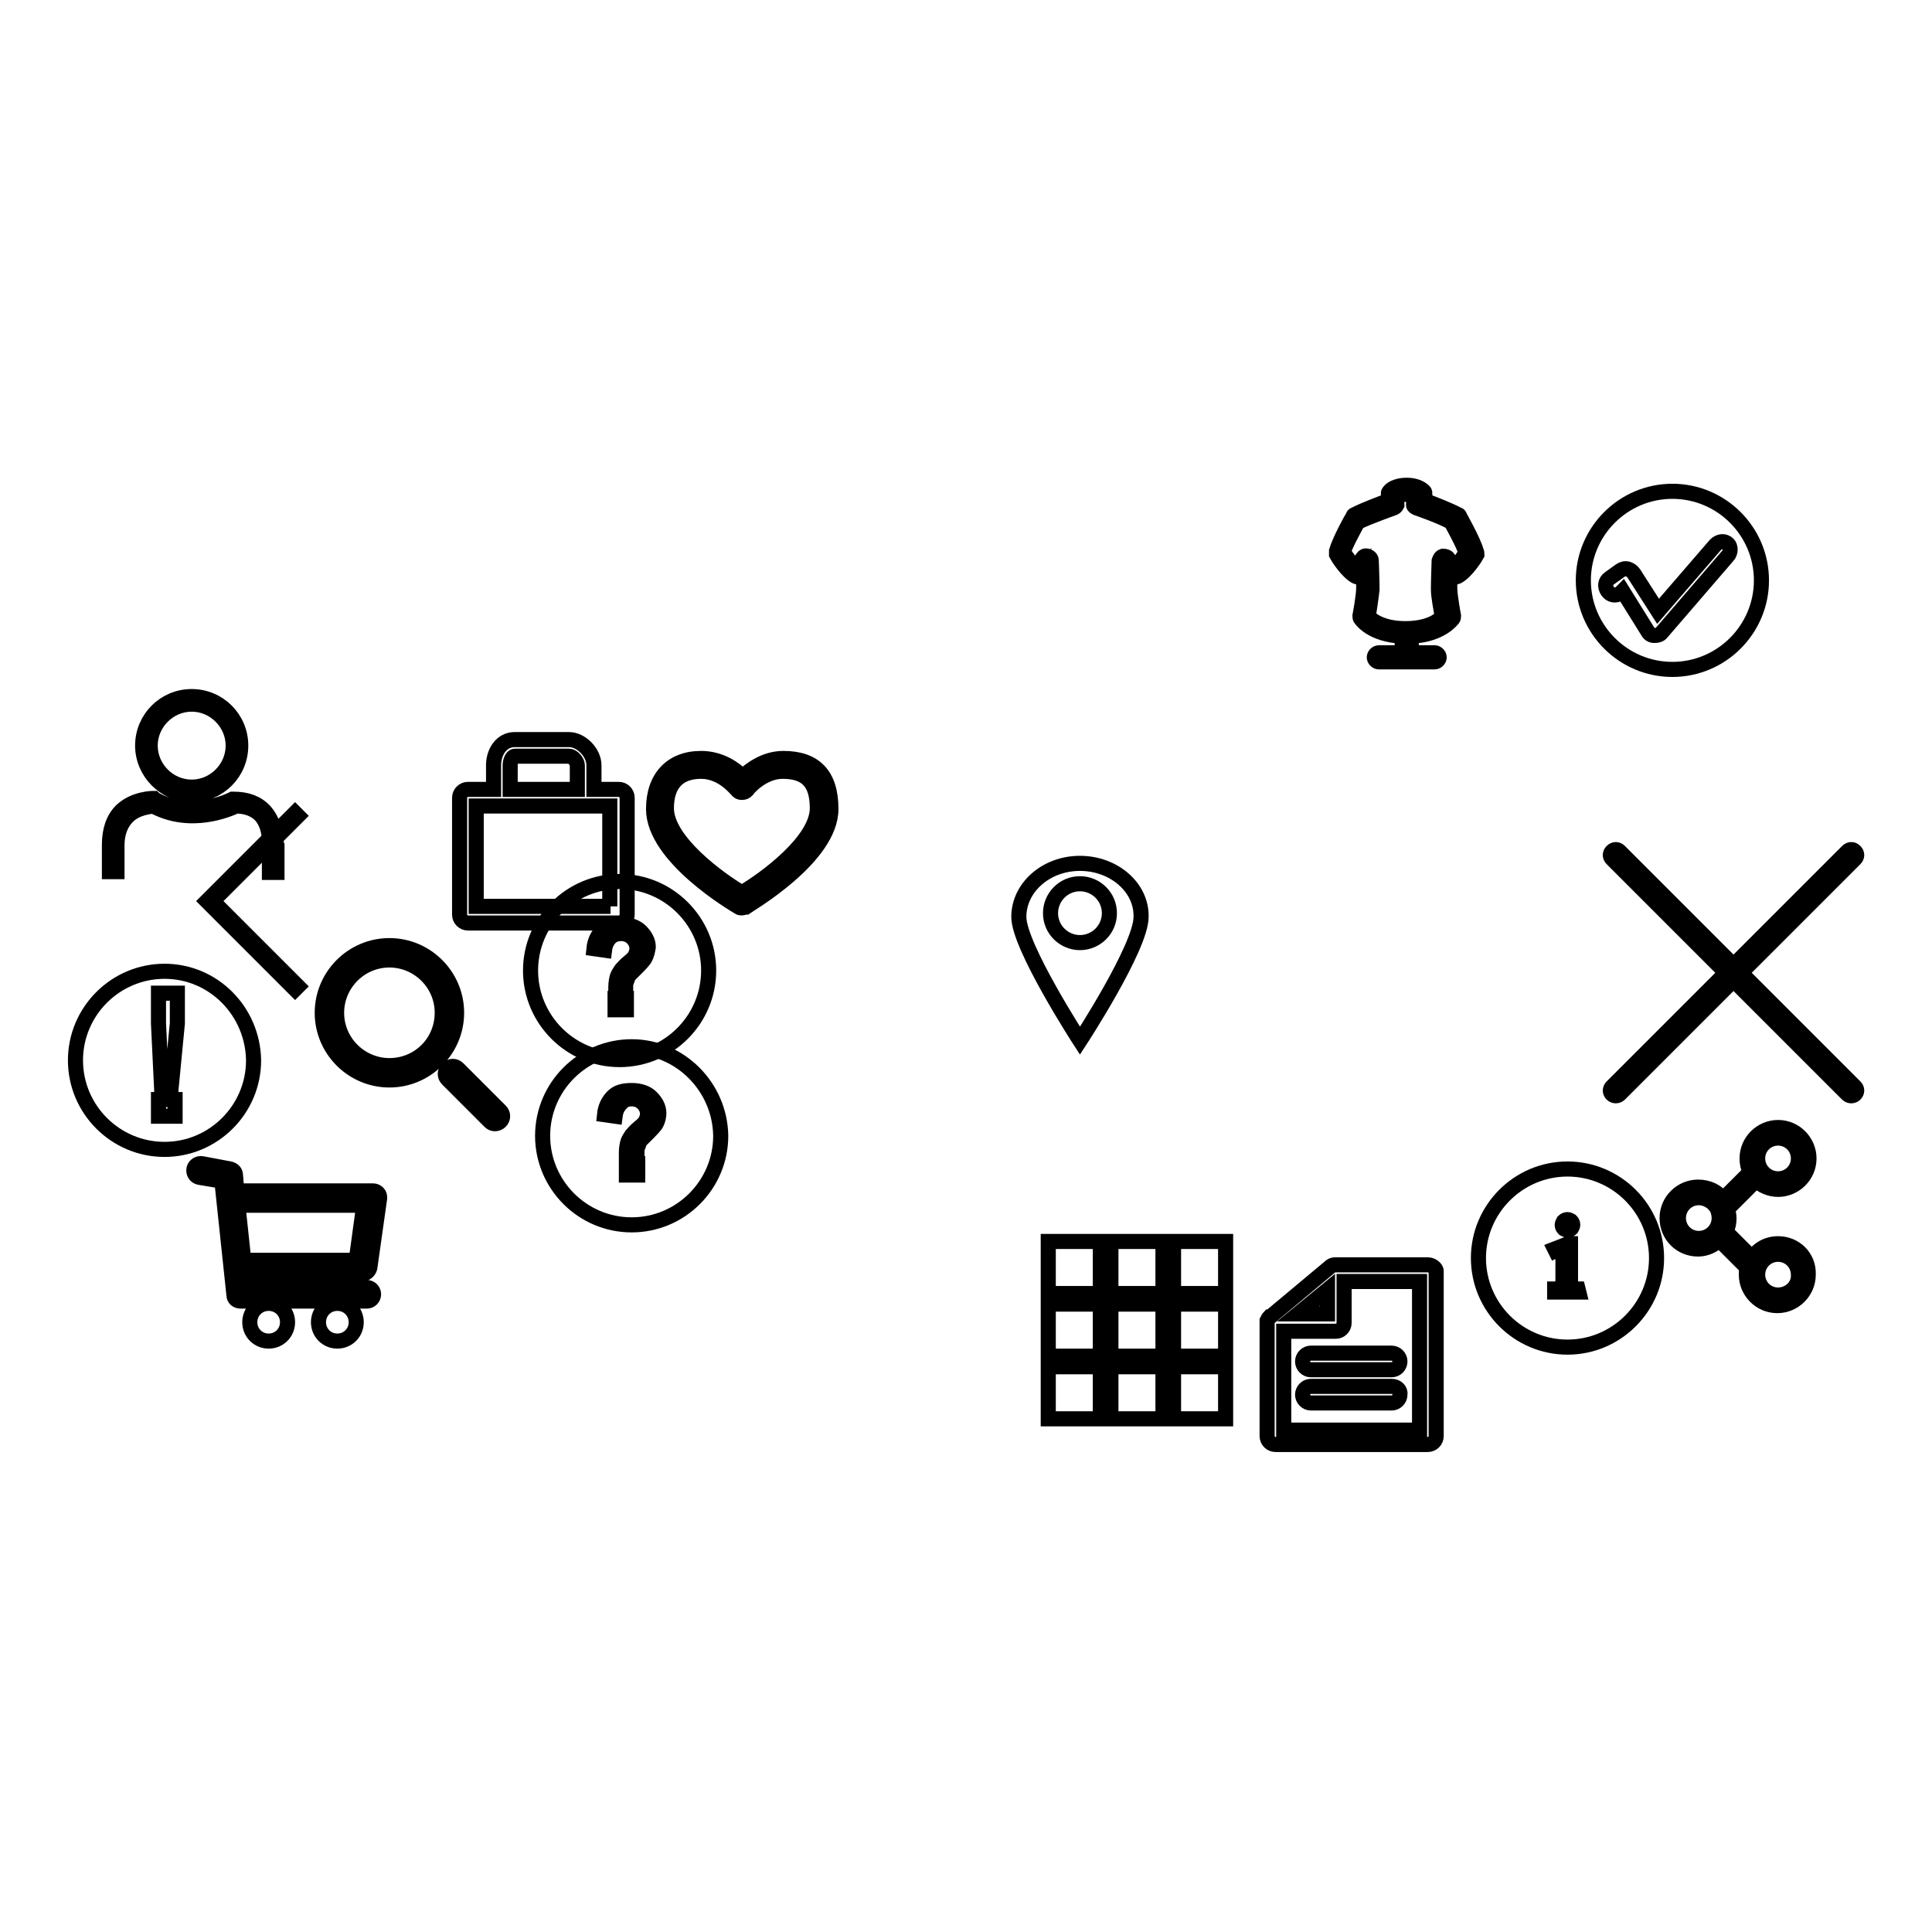 <?xml version="1.0" encoding="utf-8"?>
<!-- Svg Vector Icons : http://www.onlinewebfonts.com/icon -->
<!DOCTYPE svg PUBLIC "-//W3C//DTD SVG 1.1//EN" "http://www.w3.org/Graphics/SVG/1.1/DTD/svg11.dtd">
<svg version="1.1" xmlns="http://www.w3.org/2000/svg" xmlns:xlink="http://www.w3.org/1999/xlink" x="0px" y="0px" viewBox="0 0 256 256" enable-background="new 0 0 256 256" xml:space="preserve">
<g><g><path stroke-width="2" fill-opacity="0" stroke="#000000"  d="M230.7,128.9l15.1-15.1c0.3-0.3,0.3-0.7,0-1c-0.3-0.3-0.7-0.3-1,0l-15.1,15.1l-15.1-15.1c-0.3-0.3-0.7-0.3-1,0c-0.3,0.3-0.3,0.7,0,1l15.1,15.1L213.6,144c-0.3,0.3-0.3,0.7,0,1c0.1,0.1,0.3,0.2,0.5,0.2s0.4-0.1,0.5-0.2l15.1-15.1l15.1,15.1c0.1,0.1,0.3,0.2,0.5,0.2c0.2,0,0.4-0.1,0.5-0.2c0.3-0.3,0.3-0.7,0-1L230.7,128.9z"/><path stroke-width="2" fill-opacity="0" stroke="#000000"  d="M39.1,131.1l-11.7-11.7l11.7-11.7l0.4,0.4l-11.3,11.3l11.3,11.3L39.1,131.1z"/><path stroke-width="2" fill-opacity="0" stroke="#000000"  d="M49,168l1.3-9.2c0-0.3,0-0.5-0.2-0.7c-0.2-0.2-0.4-0.3-0.7-0.3H32.1c-0.3,0-0.5,0.1-0.7,0.3l-0.2-2.4c0-0.4-0.3-0.7-0.7-0.8l-3.7-0.7c-0.5-0.1-1,0.2-1.1,0.7c-0.1,0.5,0.2,1,0.7,1.1l3,0.5l1.6,15.1c0,0.5,0.4,0.8,0.9,0.8h16.7c0.5,0,0.9-0.4,0.9-0.9c0-0.5-0.4-0.9-0.9-0.9H32.8l-0.2-1.8H48C48.5,168.8,48.9,168.4,49,168z M32.3,167l-0.8-7.5c0.1,0.1,0.3,0.2,0.6,0.2h16.1l-1,7.3L32.3,167L32.3,167z M35.6,172.7c-1.4,0-2.5,1.1-2.5,2.5s1.1,2.5,2.5,2.5c1.4,0,2.5-1.1,2.5-2.5S37,172.7,35.6,172.7z M44.7,172.7c-1.4,0-2.5,1.1-2.5,2.5s1.1,2.5,2.5,2.5c1.4,0,2.5-1.1,2.5-2.5S46.1,172.7,44.7,172.7z"/><path stroke-width="2" fill-opacity="0" stroke="#000000"  d="M195.6,73c-0.4-1.4-2.1-4.4-2.2-4.6c0-0.1-0.1-0.2-0.2-0.2c-1.1-0.6-3.4-1.5-4.5-1.9c0-0.2,0-0.5,0.1-0.8c0-0.2,0-0.3-0.1-0.4c-0.5-0.5-1.3-0.8-2.3-0.8l0,0c-1,0-1.9,0.3-2.3,0.8c-0.1,0.1-0.2,0.3-0.1,0.4c0,0.3,0,0.6,0.1,0.8c-1.1,0.4-3.5,1.3-4.6,1.9c-0.1,0-0.2,0.1-0.2,0.2c-0.1,0.1-1.8,3.2-2.2,4.6c0,0.2,0,0.3,0,0.5c0.1,0.2,1.4,2.3,2.6,2.9c0.2,0.1,0.5,0.1,0.7-0.1c0,0,0.1-0.1,0.3-0.4c0,0.7,0,1.5,0,2c0,1.1-0.5,3.7-0.5,3.7c0,0.1,0,0.3,0.1,0.4c0.1,0.1,1.4,2.1,5.5,2.3v2.2h-3.1c-0.3,0-0.6,0.3-0.6,0.6c0,0.3,0.3,0.6,0.6,0.6h7.4c0.3,0,0.6-0.3,0.6-0.6c0-0.3-0.3-0.6-0.6-0.6h-3.1v-2.2c4-0.2,5.4-2.2,5.5-2.3c0.1-0.1,0.1-0.3,0.1-0.4c0,0-0.5-2.6-0.5-3.7c0-0.5,0-1.3,0-2c0.2,0.2,0.3,0.3,0.3,0.4c0.2,0.2,0.5,0.2,0.7,0.1c1.2-0.6,2.5-2.7,2.6-2.9C195.7,73.4,195.7,73.2,195.6,73z M192.8,75.1c-0.3-0.3-0.6-0.7-0.9-1.1c-0.1-0.2-0.4-0.3-0.7-0.3c-0.3,0.1-0.4,0.3-0.5,0.6c0,0.1-0.1,2.6-0.1,3.8c0,1,0.4,2.9,0.5,3.6c-0.4,0.5-1.8,1.6-4.9,1.6c-3.1,0-4.5-1.2-4.9-1.6c0.1-0.7,0.4-2.6,0.5-3.6c0-1.2-0.1-3.7-0.1-3.8c0-0.3-0.2-0.5-0.5-0.6c-0.3-0.1-0.5,0-0.7,0.3c-0.2,0.4-0.6,0.8-0.9,1.1c-0.6-0.5-1.2-1.3-1.6-2c0.4-1.2,1.6-3.3,1.9-3.9c1.4-0.7,4.8-1.9,4.8-1.9c0.2-0.1,0.3-0.2,0.4-0.4c0-0.2,0-0.3-0.1-0.5c0-0.1-0.1-0.4-0.1-0.6c0.3-0.2,0.7-0.3,1.3-0.3l0,0c0.5,0,1,0.1,1.3,0.3c0,0.3,0,0.5-0.1,0.6c-0.1,0.1-0.1,0.3-0.1,0.5c0,0.2,0.2,0.3,0.4,0.4c0,0,3.2,1.1,4.6,1.9c0.3,0.6,1.5,2.7,1.9,3.9C194,73.8,193.3,74.6,192.8,75.1z"/><path stroke-width="2" fill-opacity="0" stroke="#000000"  d="M221.6,65.1c-6.5,0-11.8,5.3-11.8,11.8c0,6.5,5.3,11.8,11.8,11.8c6.5,0,11.8-5.3,11.8-11.8C233.4,70.4,228.1,65.1,221.6,65.1z M228.9,73.7l-8.7,10.1c-0.2,0.3-0.6,0.4-0.9,0.4c0,0-0.1,0-0.1,0c-0.4,0-0.7-0.2-0.9-0.6l-3.3-5.3l-0.3,0.3c-0.6,0.4-1.3,0.3-1.7-0.3c-0.4-0.6-0.3-1.3,0.3-1.7l1.4-1c0.3-0.2,0.6-0.3,1-0.2c0.3,0.1,0.6,0.3,0.8,0.6l3.2,5l7.6-8.8c0.5-0.5,1.2-0.6,1.7-0.1C229.3,72.4,229.4,73.2,228.9,73.7z"/><path stroke-width="2" fill-opacity="0" stroke="#000000"  d="M207.7,154.9c-6.5,0-11.8,5.3-11.8,11.8c0,6.5,5.3,11.8,11.8,11.8c6.5,0,11.8-5.3,11.8-11.8S214.2,154.9,207.7,154.9z M207.2,161.8c0.1-0.1,0.3-0.2,0.5-0.2c0.2,0,0.3,0.1,0.5,0.2c0.1,0.1,0.2,0.3,0.2,0.5s-0.1,0.3-0.2,0.5c-0.1,0.1-0.3,0.2-0.5,0.2c-0.2,0-0.3-0.1-0.5-0.2c-0.1-0.1-0.2-0.3-0.2-0.5S207.1,162,207.2,161.8z M209.2,171.2h-3.2v-0.4c0.5,0,0.6,0,0.7-0.1c0.1-0.1,0.2-0.1,0.3-0.3c0-0.1,0.1-0.4,0.1-0.8v-2.3c0-0.7,0-1.1-0.1-1.3c0-0.1-0.1-0.2-0.1-0.3c-0.1,0-0.2-0.1-0.3-0.1c-0.1,0-0.3,0-0.5,0.1l-0.1-0.2l1.8-0.7h0.3v4.8c0,0.4,0,0.6,0.1,0.8c0,0.1,0.2,0.2,0.3,0.3c0.1,0.1,0.1,0.1,0.6,0.1L209.2,171.2L209.2,171.2z"/><path stroke-width="2" fill-opacity="0" stroke="#000000"  d="M189.2,167.6h-12.3c-0.3,0-0.5,0.1-0.7,0.3l-7.9,6.6c0,0,0,0-0.1,0c0,0,0,0,0,0l0,0c-0.1,0.1-0.2,0.3-0.3,0.5l0,0c0,0,0,0,0,0v0c0,0,0,0,0,0v0v0v0v0c0,0,0,0,0,0v15.3c0,0.6,0.5,1.1,1.1,1.1h20.2c0.6,0,1.1-0.5,1.1-1.1v-21.9C190.3,168.1,189.8,167.6,189.2,167.6z M175.9,170.9v3.2H172L175.9,170.9z M188.1,189.5h-18v-13.1h6.9c0.6,0,1.1-0.5,1.1-1.1v-5.5h10L188.1,189.5L188.1,189.5z M172.6,180.4c0,0.6,0.5,1.1,1.1,1.1h10.7c0.6,0,1.1-0.5,1.1-1.1c0-0.6-0.5-1.1-1.1-1.1h-10.7C173.1,179.3,172.6,179.8,172.6,180.4z M184.4,183.7h-10.7c-0.6,0-1.1,0.5-1.1,1.1c0,0.6,0.5,1.1,1.1,1.1h10.7c0.6,0,1.1-0.5,1.1-1.1C185.6,184.2,185.1,183.7,184.4,183.7z"/><path stroke-width="2" fill-opacity="0" stroke="#000000"  d="M138.9,171.4h6.9v-6.9h-6.9V171.4z M147.2,171.4h6.9v-6.9h-6.9V171.4z M155.5,164.5v6.9h6.9v-6.9H155.5z M138.9,179.7h6.9v-6.9h-6.9V179.7z M147.2,179.7h6.9v-6.9h-6.9V179.7z M155.5,179.7h6.9v-6.9h-6.9V179.7z M138.9,188h6.9v-6.9h-6.9V188z M147.2,188h6.9v-6.9h-6.9V188z M155.5,188h6.9v-6.9h-6.9V188z"/><path stroke-width="2" fill-opacity="0" stroke="#000000"  d="M143.1,114.4c-4.5,0-8.1,3.2-8.1,7.1c0,3.9,8.1,16.4,8.1,16.4s8.1-12.4,8.1-16.4C151.3,117.6,147.6,114.4,143.1,114.4z M143.1,124.9c-2.1,0-3.9-1.7-3.9-3.9c0-2.1,1.7-3.9,3.9-3.9c2.1,0,3.9,1.7,3.9,3.9C147,123.2,145.2,124.9,143.1,124.9z"/><path stroke-width="2" fill-opacity="0" stroke="#000000"  d="M82,104.6h-3.3v-3.2c0-1.7-1.7-3.4-3.3-3.4h-7.2c-1.8,0-2.8,1.7-2.8,3.4v3.2H62c-0.6,0-1.1,0.5-1.1,1.1v15.5c0,0.6,0.5,1.1,1.1,1.1H82c0.6,0,1.1-0.5,1.1-1.1v-15.5C83.1,105.1,82.6,104.6,82,104.6z M67.6,101.4c0-0.6,0.3-1.2,0.6-1.2h7.2c0.5,0,1.1,0.7,1.1,1.2v3.2h-8.9V101.4L67.6,101.4z M80.9,120.1H63.1v-13.3h17.7V120.1z"/><path stroke-width="2" fill-opacity="0" stroke="#000000"  d="M98.3,120.3c-0.1,0-0.3,0-0.4-0.1c-0.5-0.3-11.3-6.6-11.3-13c0-4.2,2.4-6.7,6.3-6.7c2.6,0,4.5,1.4,5.5,2.4c1-0.9,2.9-2.4,5.4-2.4c4.2,0,6.3,2.2,6.3,6.7c0,6.4-10.9,12.7-11.3,13C98.6,120.2,98.5,120.3,98.3,120.3z M92.9,102.2c-3,0-4.6,1.7-4.6,4.9c0,4.3,6.8,9.3,10,11.2c3.2-1.9,10-6.9,10-11.2c0-3.4-1.4-4.9-4.6-4.9c-2.7,0-4.7,2.4-4.7,2.5c-0.2,0.2-0.4,0.3-0.7,0.3c-0.3,0-0.5-0.1-0.7-0.4C97.6,104.7,95.8,102.2,92.9,102.2z"/><path stroke-width="2" fill-opacity="0" stroke="#000000"  d="M83.7,138.7c-6.5,0-11.8,5.3-11.8,11.8c0,6.5,5.3,11.8,11.8,11.8c6.5,0,11.8-5.3,11.8-11.8C95.4,144,90.1,138.7,83.7,138.7z M84.5,155.7H83v-1.5h1.5V155.7z M87,148.8c-0.2,0.4-0.7,0.9-1.3,1.5c-0.4,0.4-0.7,0.7-0.9,0.9c-0.1,0.2-0.2,0.6-0.3,0.8c-0.1,0.2-0.1,0.2-0.1,1.3H83c0,0,0-0.5,0-0.6c0-0.5,0.1-1.1,0.2-1.4c0.1-0.3,0.3-0.6,0.5-0.9c0.2-0.2,0.5-0.6,1-1c0.5-0.4,0.8-0.7,0.9-1c0.1-0.2,0.2-0.5,0.2-0.8c0-0.5-0.2-1-0.6-1.4c-0.4-0.4-0.9-0.6-1.5-0.6c-0.6,0-1.1,0.2-1.4,0.6c-0.4,0.4-0.7,0.9-0.8,1.7l-1.4-0.2c0.1-1,0.5-1.8,1.1-2.4c0.6-0.6,1.4-0.8,2.5-0.8c1.1,0,2,0.3,2.6,0.9c0.6,0.6,1,1.3,1,2.1C87.3,147.9,87.2,148.4,87,148.8z"/><path stroke-width="2" fill-opacity="0" stroke="#000000"  d="M51.6,125.3c-4.9,0-8.9,4-8.9,8.9c0,4.9,4,8.9,8.9,8.9c4.9,0,8.9-4,8.9-8.9C60.5,129.3,56.5,125.3,51.6,125.3z M51.6,141.2c-3.8,0-7-3.1-7-7c0-3.8,3.1-7,7-7c3.8,0,7,3.1,7,7C58.6,138.1,55.5,141.2,51.6,141.2z M66.3,147.2l-5.6-5.6c-0.4-0.4-1-0.4-1.4,0c-0.4,0.4-0.4,1,0,1.4l5.6,5.6c0.2,0.2,0.4,0.3,0.7,0.3c0.2,0,0.5-0.1,0.7-0.3C66.7,148.2,66.7,147.6,66.3,147.2z"/><path stroke-width="2" fill-opacity="0" stroke="#000000"  d="M235.6,164.8c-1.4,0-2.7,0.7-3.4,1.9l-3.5-3.5c0.3-0.6,0.4-1.2,0.4-1.8c0-0.4-0.1-0.8-0.2-1.2l3.8-3.8c0.7,0.7,1.8,1.2,2.9,1.2c2.2,0,4.1-1.8,4.1-4.1c0-2.2-1.8-4.1-4.1-4.1c-2.2,0-4.1,1.8-4.1,4.1c0,0.6,0.1,1.2,0.4,1.8l-3.6,3.6c-0.7-1-1.9-1.6-3.3-1.6c-2.2,0-4.1,1.8-4.1,4.1s1.8,4.1,4.1,4.1c1.1,0,2.1-0.5,2.8-1.2l3.7,3.7c-0.1,0.3-0.1,0.6-0.1,0.9c0,2.2,1.8,4.1,4.1,4.1c2.2,0,4.1-1.8,4.1-4.1C239.7,166.6,237.9,164.8,235.6,164.8z M235.6,150.8c1.5,0,2.7,1.2,2.7,2.7c0,1.5-1.2,2.7-2.7,2.7c-1.5,0-2.7-1.2-2.7-2.7C232.9,152,234.1,150.8,235.6,150.8z M225.1,164.1c-1.5,0-2.7-1.2-2.7-2.7c0-1.5,1.2-2.7,2.7-2.7c1.1,0,2.1,0.7,2.5,1.6c0,0,0,0,0,0c0.1,0.3,0.2,0.7,0.2,1.1C227.8,162.9,226.6,164.1,225.1,164.1z M235.6,171.6c-1.5,0-2.7-1.2-2.7-2.7c0-1.5,1.2-2.7,2.7-2.7c1.5,0,2.7,1.2,2.7,2.7C238.4,170.4,237.1,171.6,235.6,171.6z"/><path stroke-width="2" fill-opacity="0" stroke="#000000"  d="M21.8,128.7c-6.5,0-11.8,5.3-11.8,11.8c0,6.5,5.3,11.8,11.8,11.8c6.5,0,11.8-5.3,11.8-11.8C33.5,134,28.3,128.7,21.8,128.7z M23.2,147.9H21v-2.2h2.2V147.9z M23.5,135.6l-0.8,8.3h-1.3l-0.4-8.3v-4h2.5V135.6L23.5,135.6z"/><path stroke-width="2" fill-opacity="0" stroke="#000000"  d="M25.4,105.3c3.6,0,6.5-2.9,6.5-6.5c0-3.6-2.9-6.5-6.5-6.5c-3.6,0-6.5,2.9-6.5,6.5C18.9,102.3,21.8,105.3,25.4,105.3z M25.4,93.3c3,0,5.5,2.5,5.5,5.5s-2.5,5.5-5.5,5.5s-5.5-2.5-5.5-5.5S22.4,93.3,25.4,93.3z M35.1,107.5c-1-1.1-2.4-1.6-4.1-1.6h-0.1l-0.1,0c0,0-5.4,2.8-10.3,0l-0.1-0.1h-0.1c-0.1,0-2.5,0-4.2,1.6c-1.1,1.1-1.6,2.6-1.6,4.6v3.5h1v-3.5c0-1.6,0.5-2.9,1.4-3.8c1.2-1.2,2.9-1.3,3.4-1.4c5,2.7,10.1,0.4,11,0c1.4,0,2.6,0.5,3.3,1.3c1.3,1.5,1.1,3.8,1.1,3.9v3.6h1v-3.5C36.5,111.8,36.7,109.3,35.1,107.5z"/><path stroke-width="2" fill-opacity="0" stroke="#000000"  d="M82.1,116.8c-6.5,0-11.8,5.3-11.8,11.8c0,6.5,5.3,11.8,11.8,11.8c6.5,0,11.8-5.3,11.8-11.8C93.9,122.1,88.6,116.8,82.1,116.8z M83,133.8h-1.5v-1.5H83V133.8z M85.5,126.9c-0.2,0.4-0.7,0.9-1.3,1.5c-0.4,0.4-0.7,0.7-0.9,0.9c-0.1,0.2-0.2,0.6-0.3,0.8c-0.1,0.2-0.1,0.2-0.1,1.3h-1.3c0,0,0-0.5,0-0.6c0-0.5,0.1-1.1,0.2-1.4c0.1-0.3,0.3-0.6,0.5-0.9c0.2-0.2,0.5-0.6,1-1c0.5-0.4,0.8-0.7,0.9-1c0.1-0.2,0.2-0.5,0.2-0.8c0-0.5-0.2-1-0.6-1.4c-0.4-0.4-0.9-0.6-1.5-0.6c-0.6,0-1.1,0.2-1.4,0.5c-0.4,0.4-0.7,0.9-0.8,1.7l-1.4-0.2c0.1-1,0.5-1.8,1.1-2.4c0.6-0.6,1.4-0.8,2.5-0.8c1.1,0,2,0.3,2.6,0.9c0.6,0.6,1,1.3,1,2.1C85.8,126.1,85.7,126.5,85.5,126.9z"/></g></g>
</svg>